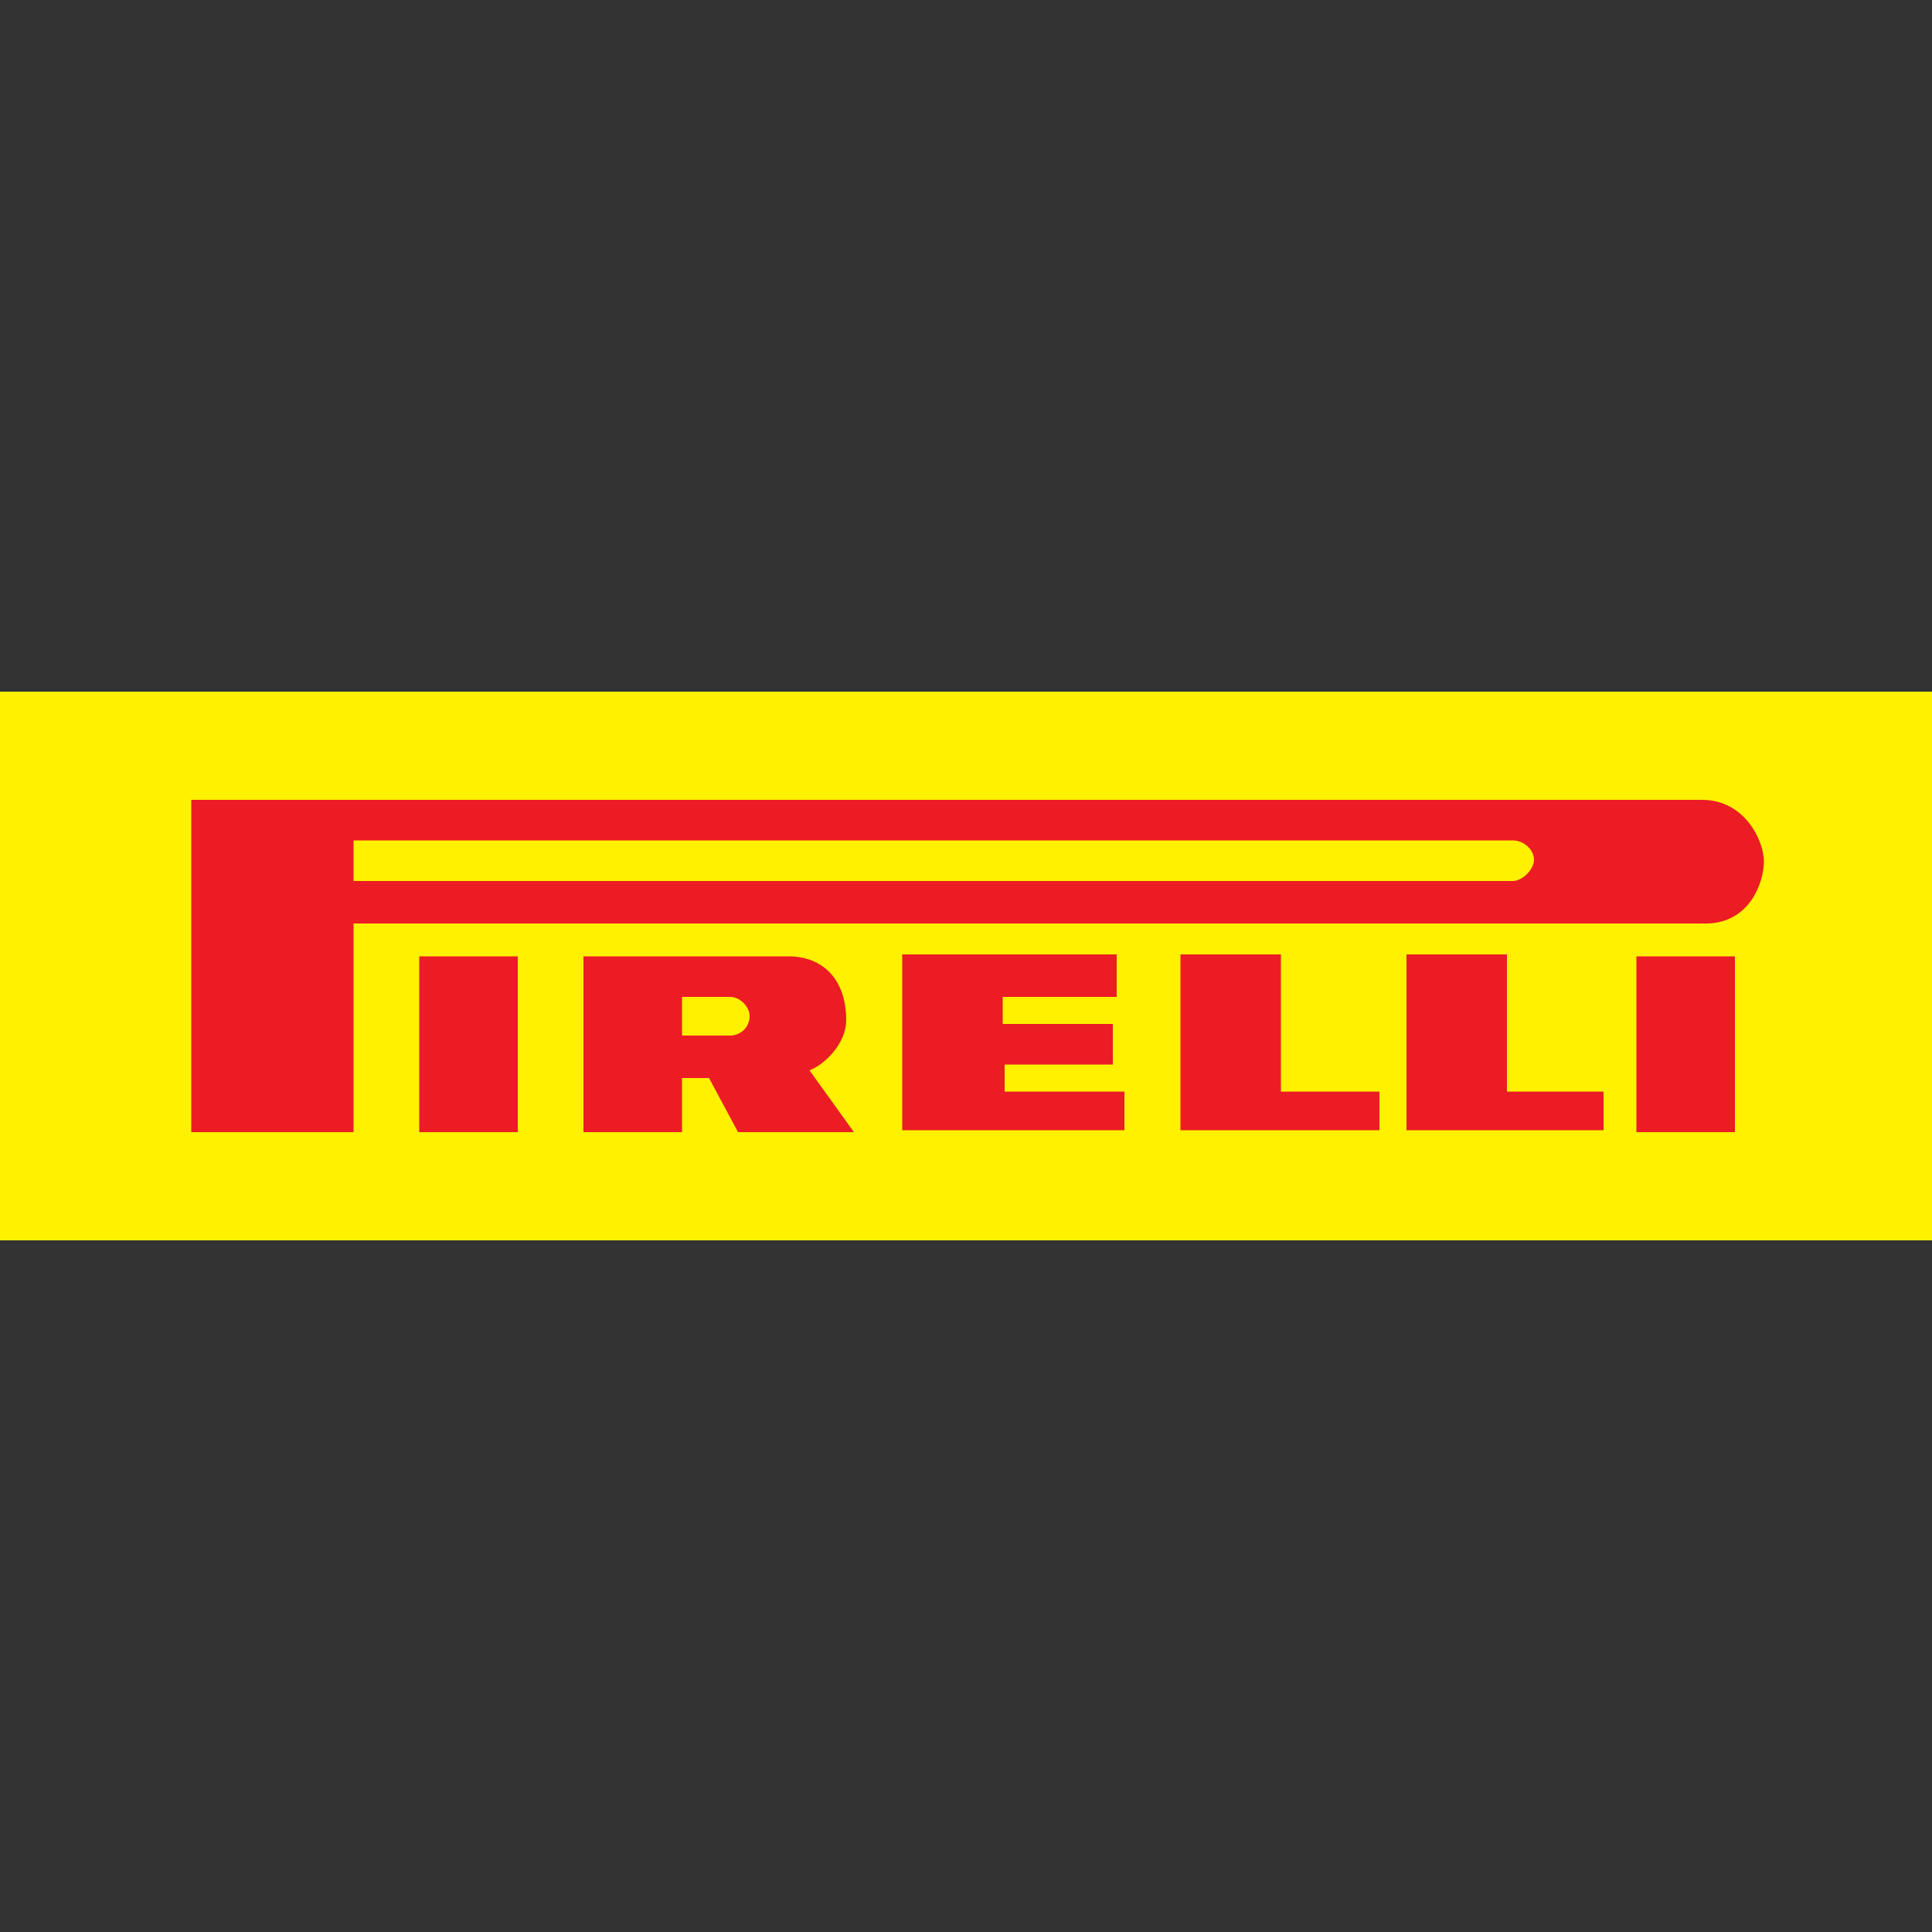 <?xml version="1.0" encoding="utf-8"?>
<!-- Generator: Adobe Illustrator 24.0.1, SVG Export Plug-In . SVG Version: 6.00 Build 0)  -->
<svg version="1.1" id="Layer_1" xmlns="http://www.w3.org/2000/svg" xmlns:xlink="http://www.w3.org/1999/xlink" x="0px" y="0px"
	 viewBox="0 0 100 100" style="enable-background:new 0 0 100 100;" xml:space="preserve">
<rect x="0" y="0" width="100" height="100" fill="#333333" stroke="none"/>
<style type="text/css">
	.st0{fill-rule:evenodd;clip-rule:evenodd;fill:#2E3191;}
	.st1{fill-rule:evenodd;clip-rule:evenodd;fill:#FFFFFF;}
	.st2{fill-rule:evenodd;clip-rule:evenodd;fill:#FFF100;}
	.st3{fill-rule:evenodd;clip-rule:evenodd;fill:#231F20;}
	.st4{fill-rule:evenodd;clip-rule:evenodd;fill:#EC1C24;}
</style>
<g>
	<polygon class="st2" points="0,35.8 100,35.8 100,64.2 0,64.2 0,35.8 0,35.8 	"/>
	<path class="st4" d="M88.1,41.4c2.2,0,3.2,2.1,3.2,3.2c0,1-0.7,3.3-3.2,3.2l-69.8,0l0,10.8H9.9V41.4H88.1L88.1,41.4z M78.3,43.5
		c0.6,0,1.1,0.5,1.1,1c0,0.5-0.6,1.1-1.1,1.1H18.3l0-2.1L78.3,43.5L78.3,43.5z M40.8,49.5c1.8,0,3,1.2,3,3.3c0,1.2-1.1,2.3-1.9,2.6
		l2.3,3.2h-6l-1.5-2.8h-1.4l0,2.8h-5.1l0-9.1H40.8L40.8,49.5z M37.8,51.6c0.5,0,1,0.5,1,1c0,0.6-0.5,1-1,1h-2.5v-2H37.8L37.8,51.6z
		 M57.8,49.5l0,2.1l-5.9,0V53l5.7,0v2.1H52v1.4h6.2l0,2H46.7v-9.1H57.8L57.8,49.5z M66.3,49.5v7h5.1l0,2H61.1v-9.1H66.3L66.3,49.5z
		 M78,49.5v7h5v2H72.8v-9.1H78L78,49.5z M26.8,49.5v9.1h-5.1v-9.1H26.8L26.8,49.5z M84.7,49.5h5.1v9.1h-5.1V49.5L84.7,49.5
		L84.7,49.5z"/>
</g>
</svg>
